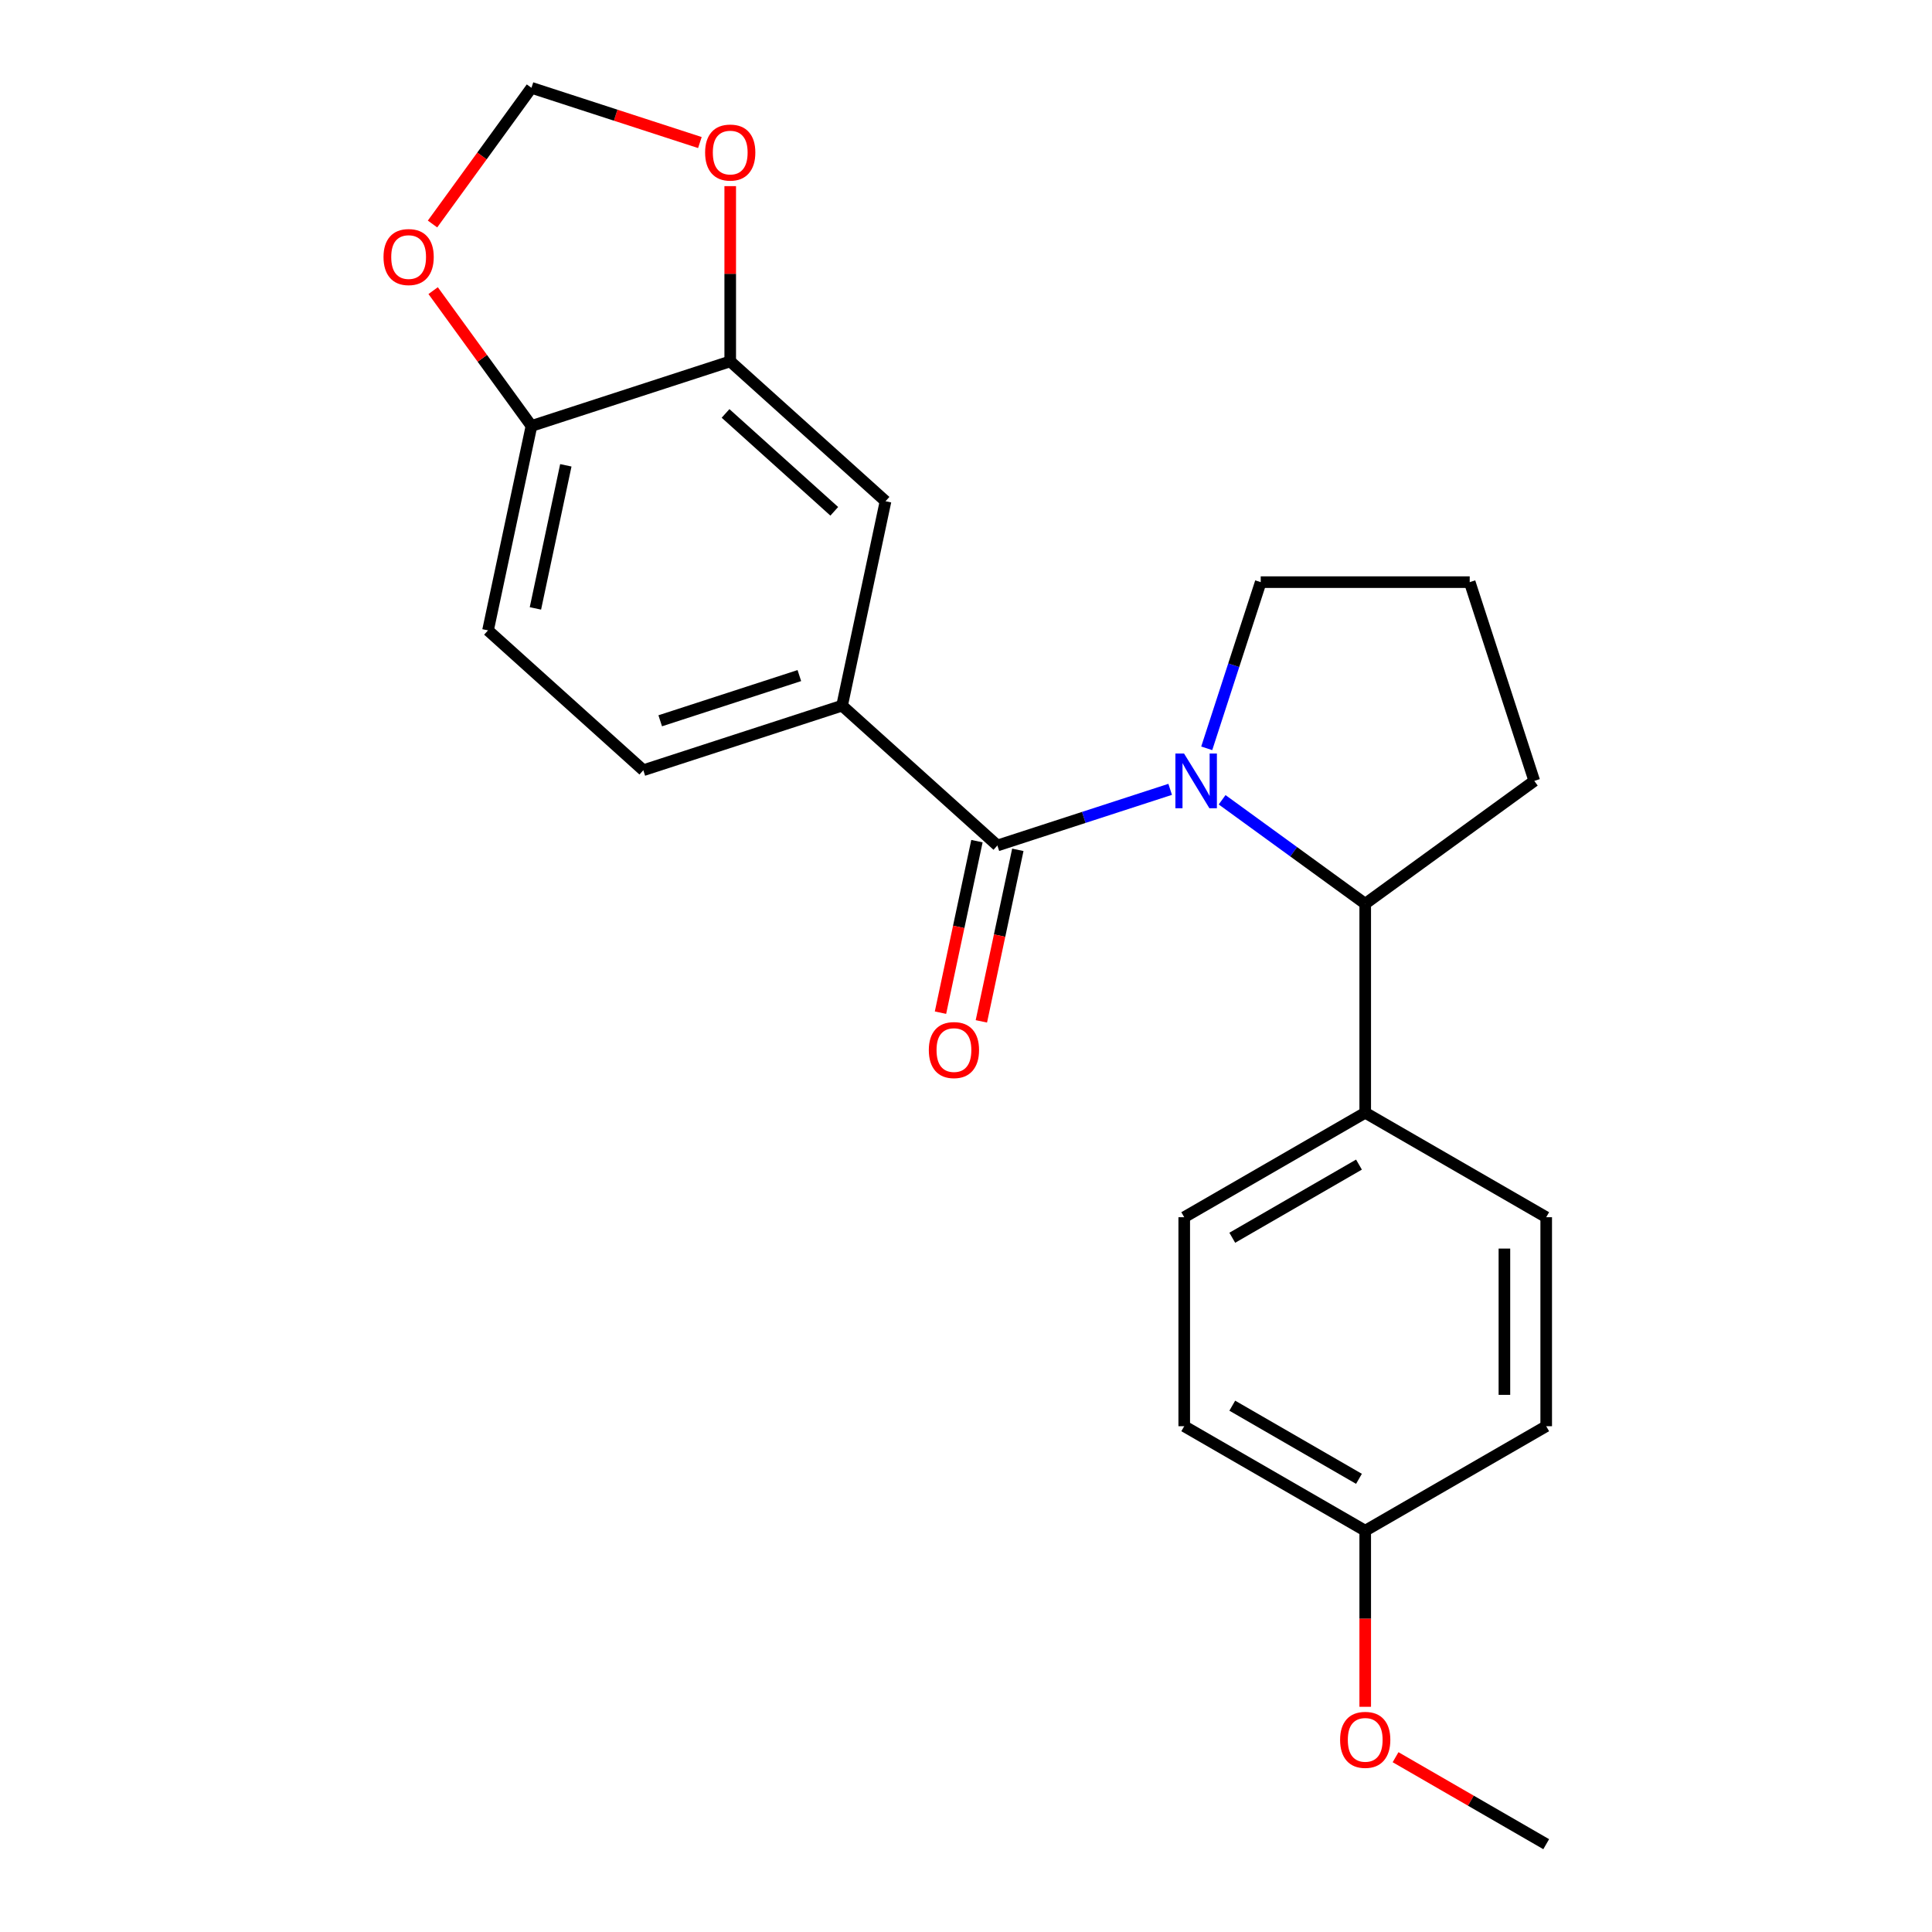 <?xml version='1.0' encoding='iso-8859-1'?>
<svg version='1.1' baseProfile='full'
              xmlns='http://www.w3.org/2000/svg'
                      xmlns:rdkit='http://www.rdkit.org/xml'
                      xmlns:xlink='http://www.w3.org/1999/xlink'
                  xml:space='preserve'
width='1000px' height='1000px' viewBox='0 0 1000 1000'>
<!-- END OF HEADER -->
<rect style='opacity:1.0;fill:#FFFFFF;stroke:none' width='1000' height='1000' x='0' y='0'> </rect>
<path class='bond-0' d='M 605.679,408.562 L 560.962,423.092' style='fill:none;fill-rule:evenodd;stroke:#0000FF;stroke-width:6px;stroke-linecap:butt;stroke-linejoin:miter;stroke-opacity:1' />
<path class='bond-0' d='M 560.962,423.092 L 516.246,437.621' style='fill:none;fill-rule:evenodd;stroke:#000000;stroke-width:6px;stroke-linecap:butt;stroke-linejoin:miter;stroke-opacity:1' />
<path class='bond-2' d='M 632.567,413.962 L 669.601,440.869' style='fill:none;fill-rule:evenodd;stroke:#0000FF;stroke-width:6px;stroke-linecap:butt;stroke-linejoin:miter;stroke-opacity:1' />
<path class='bond-2' d='M 669.601,440.869 L 706.635,467.776' style='fill:none;fill-rule:evenodd;stroke:#000000;stroke-width:6px;stroke-linecap:butt;stroke-linejoin:miter;stroke-opacity:1' />
<path class='bond-15' d='M 624.602,387.33 L 638.576,344.324' style='fill:none;fill-rule:evenodd;stroke:#0000FF;stroke-width:6px;stroke-linecap:butt;stroke-linejoin:miter;stroke-opacity:1' />
<path class='bond-15' d='M 638.576,344.324 L 652.55,301.317' style='fill:none;fill-rule:evenodd;stroke:#000000;stroke-width:6px;stroke-linecap:butt;stroke-linejoin:miter;stroke-opacity:1' />
<path class='bond-1' d='M 516.246,437.621 L 435.859,365.24' style='fill:none;fill-rule:evenodd;stroke:#000000;stroke-width:6px;stroke-linecap:butt;stroke-linejoin:miter;stroke-opacity:1' />
<path class='bond-8' d='M 505.665,435.372 L 496.23,479.763' style='fill:none;fill-rule:evenodd;stroke:#000000;stroke-width:6px;stroke-linecap:butt;stroke-linejoin:miter;stroke-opacity:1' />
<path class='bond-8' d='M 496.23,479.763 L 486.794,524.155' style='fill:none;fill-rule:evenodd;stroke:#FF0000;stroke-width:6px;stroke-linecap:butt;stroke-linejoin:miter;stroke-opacity:1' />
<path class='bond-8' d='M 526.827,439.87 L 517.391,484.261' style='fill:none;fill-rule:evenodd;stroke:#000000;stroke-width:6px;stroke-linecap:butt;stroke-linejoin:miter;stroke-opacity:1' />
<path class='bond-8' d='M 517.391,484.261 L 507.955,528.653' style='fill:none;fill-rule:evenodd;stroke:#FF0000;stroke-width:6px;stroke-linecap:butt;stroke-linejoin:miter;stroke-opacity:1' />
<path class='bond-4' d='M 435.859,365.24 L 458.349,259.433' style='fill:none;fill-rule:evenodd;stroke:#000000;stroke-width:6px;stroke-linecap:butt;stroke-linejoin:miter;stroke-opacity:1' />
<path class='bond-11' d='M 435.859,365.24 L 332.982,398.667' style='fill:none;fill-rule:evenodd;stroke:#000000;stroke-width:6px;stroke-linecap:butt;stroke-linejoin:miter;stroke-opacity:1' />
<path class='bond-11' d='M 413.742,349.679 L 341.729,373.078' style='fill:none;fill-rule:evenodd;stroke:#000000;stroke-width:6px;stroke-linecap:butt;stroke-linejoin:miter;stroke-opacity:1' />
<path class='bond-7' d='M 706.635,467.776 L 706.635,575.947' style='fill:none;fill-rule:evenodd;stroke:#000000;stroke-width:6px;stroke-linecap:butt;stroke-linejoin:miter;stroke-opacity:1' />
<path class='bond-19' d='M 706.635,467.776 L 794.147,404.194' style='fill:none;fill-rule:evenodd;stroke:#000000;stroke-width:6px;stroke-linecap:butt;stroke-linejoin:miter;stroke-opacity:1' />
<path class='bond-3' d='M 377.962,187.052 L 458.349,259.433' style='fill:none;fill-rule:evenodd;stroke:#000000;stroke-width:6px;stroke-linecap:butt;stroke-linejoin:miter;stroke-opacity:1' />
<path class='bond-3' d='M 375.544,213.987 L 431.815,264.653' style='fill:none;fill-rule:evenodd;stroke:#000000;stroke-width:6px;stroke-linecap:butt;stroke-linejoin:miter;stroke-opacity:1' />
<path class='bond-6' d='M 377.962,187.052 L 377.962,141.699' style='fill:none;fill-rule:evenodd;stroke:#000000;stroke-width:6px;stroke-linecap:butt;stroke-linejoin:miter;stroke-opacity:1' />
<path class='bond-6' d='M 377.962,141.699 L 377.962,96.346' style='fill:none;fill-rule:evenodd;stroke:#FF0000;stroke-width:6px;stroke-linecap:butt;stroke-linejoin:miter;stroke-opacity:1' />
<path class='bond-25' d='M 377.962,187.052 L 275.086,220.479' style='fill:none;fill-rule:evenodd;stroke:#000000;stroke-width:6px;stroke-linecap:butt;stroke-linejoin:miter;stroke-opacity:1' />
<path class='bond-5' d='M 275.086,220.479 L 252.596,326.286' style='fill:none;fill-rule:evenodd;stroke:#000000;stroke-width:6px;stroke-linecap:butt;stroke-linejoin:miter;stroke-opacity:1' />
<path class='bond-5' d='M 292.874,240.848 L 277.131,314.913' style='fill:none;fill-rule:evenodd;stroke:#000000;stroke-width:6px;stroke-linecap:butt;stroke-linejoin:miter;stroke-opacity:1' />
<path class='bond-9' d='M 275.086,220.479 L 249.639,185.455' style='fill:none;fill-rule:evenodd;stroke:#000000;stroke-width:6px;stroke-linecap:butt;stroke-linejoin:miter;stroke-opacity:1' />
<path class='bond-9' d='M 249.639,185.455 L 224.193,150.431' style='fill:none;fill-rule:evenodd;stroke:#FF0000;stroke-width:6px;stroke-linecap:butt;stroke-linejoin:miter;stroke-opacity:1' />
<path class='bond-10' d='M 362.258,73.779 L 318.672,59.617' style='fill:none;fill-rule:evenodd;stroke:#FF0000;stroke-width:6px;stroke-linecap:butt;stroke-linejoin:miter;stroke-opacity:1' />
<path class='bond-10' d='M 318.672,59.617 L 275.086,45.455' style='fill:none;fill-rule:evenodd;stroke:#000000;stroke-width:6px;stroke-linecap:butt;stroke-linejoin:miter;stroke-opacity:1' />
<path class='bond-13' d='M 706.635,575.947 L 612.956,630.032' style='fill:none;fill-rule:evenodd;stroke:#000000;stroke-width:6px;stroke-linecap:butt;stroke-linejoin:miter;stroke-opacity:1' />
<path class='bond-13' d='M 703.4,602.795 L 637.825,640.655' style='fill:none;fill-rule:evenodd;stroke:#000000;stroke-width:6px;stroke-linecap:butt;stroke-linejoin:miter;stroke-opacity:1' />
<path class='bond-14' d='M 706.635,575.947 L 800.314,630.032' style='fill:none;fill-rule:evenodd;stroke:#000000;stroke-width:6px;stroke-linecap:butt;stroke-linejoin:miter;stroke-opacity:1' />
<path class='bond-26' d='M 223.873,115.943 L 249.479,80.698' style='fill:none;fill-rule:evenodd;stroke:#FF0000;stroke-width:6px;stroke-linecap:butt;stroke-linejoin:miter;stroke-opacity:1' />
<path class='bond-26' d='M 249.479,80.698 L 275.086,45.455' style='fill:none;fill-rule:evenodd;stroke:#000000;stroke-width:6px;stroke-linecap:butt;stroke-linejoin:miter;stroke-opacity:1' />
<path class='bond-12' d='M 332.982,398.667 L 252.596,326.286' style='fill:none;fill-rule:evenodd;stroke:#000000;stroke-width:6px;stroke-linecap:butt;stroke-linejoin:miter;stroke-opacity:1' />
<path class='bond-18' d='M 612.956,630.032 L 612.956,738.203' style='fill:none;fill-rule:evenodd;stroke:#000000;stroke-width:6px;stroke-linecap:butt;stroke-linejoin:miter;stroke-opacity:1' />
<path class='bond-17' d='M 800.314,630.032 L 800.314,738.203' style='fill:none;fill-rule:evenodd;stroke:#000000;stroke-width:6px;stroke-linecap:butt;stroke-linejoin:miter;stroke-opacity:1' />
<path class='bond-17' d='M 778.68,646.258 L 778.68,721.978' style='fill:none;fill-rule:evenodd;stroke:#000000;stroke-width:6px;stroke-linecap:butt;stroke-linejoin:miter;stroke-opacity:1' />
<path class='bond-21' d='M 652.55,301.317 L 760.721,301.317' style='fill:none;fill-rule:evenodd;stroke:#000000;stroke-width:6px;stroke-linecap:butt;stroke-linejoin:miter;stroke-opacity:1' />
<path class='bond-16' d='M 706.635,792.289 L 800.314,738.203' style='fill:none;fill-rule:evenodd;stroke:#000000;stroke-width:6px;stroke-linecap:butt;stroke-linejoin:miter;stroke-opacity:1' />
<path class='bond-20' d='M 706.635,792.289 L 706.635,837.862' style='fill:none;fill-rule:evenodd;stroke:#000000;stroke-width:6px;stroke-linecap:butt;stroke-linejoin:miter;stroke-opacity:1' />
<path class='bond-20' d='M 706.635,837.862 L 706.635,883.436' style='fill:none;fill-rule:evenodd;stroke:#FF0000;stroke-width:6px;stroke-linecap:butt;stroke-linejoin:miter;stroke-opacity:1' />
<path class='bond-24' d='M 706.635,792.289 L 612.956,738.203' style='fill:none;fill-rule:evenodd;stroke:#000000;stroke-width:6px;stroke-linecap:butt;stroke-linejoin:miter;stroke-opacity:1' />
<path class='bond-24' d='M 703.4,765.44 L 637.825,727.58' style='fill:none;fill-rule:evenodd;stroke:#000000;stroke-width:6px;stroke-linecap:butt;stroke-linejoin:miter;stroke-opacity:1' />
<path class='bond-23' d='M 794.147,404.194 L 760.721,301.317' style='fill:none;fill-rule:evenodd;stroke:#000000;stroke-width:6px;stroke-linecap:butt;stroke-linejoin:miter;stroke-opacity:1' />
<path class='bond-22' d='M 722.339,909.527 L 761.327,932.036' style='fill:none;fill-rule:evenodd;stroke:#FF0000;stroke-width:6px;stroke-linecap:butt;stroke-linejoin:miter;stroke-opacity:1' />
<path class='bond-22' d='M 761.327,932.036 L 800.314,954.545' style='fill:none;fill-rule:evenodd;stroke:#000000;stroke-width:6px;stroke-linecap:butt;stroke-linejoin:miter;stroke-opacity:1' />
<path  class='atom-0' d='M 612.863 390.034
L 622.143 405.034
Q 623.063 406.514, 624.543 409.194
Q 626.023 411.874, 626.103 412.034
L 626.103 390.034
L 629.863 390.034
L 629.863 418.354
L 625.983 418.354
L 616.023 401.954
Q 614.863 400.034, 613.623 397.834
Q 612.423 395.634, 612.063 394.954
L 612.063 418.354
L 608.383 418.354
L 608.383 390.034
L 612.863 390.034
' fill='#0000FF'/>
<path  class='atom-7' d='M 364.962 78.961
Q 364.962 72.161, 368.322 68.361
Q 371.682 64.561, 377.962 64.561
Q 384.242 64.561, 387.602 68.361
Q 390.962 72.161, 390.962 78.961
Q 390.962 85.841, 387.562 89.761
Q 384.162 93.641, 377.962 93.641
Q 371.722 93.641, 368.322 89.761
Q 364.962 85.881, 364.962 78.961
M 377.962 90.441
Q 382.282 90.441, 384.602 87.561
Q 386.962 84.641, 386.962 78.961
Q 386.962 73.401, 384.602 70.601
Q 382.282 67.761, 377.962 67.761
Q 373.642 67.761, 371.282 70.561
Q 368.962 73.361, 368.962 78.961
Q 368.962 84.681, 371.282 87.561
Q 373.642 90.441, 377.962 90.441
' fill='#FF0000'/>
<path  class='atom-9' d='M 480.756 543.508
Q 480.756 536.708, 484.116 532.908
Q 487.476 529.108, 493.756 529.108
Q 500.036 529.108, 503.396 532.908
Q 506.756 536.708, 506.756 543.508
Q 506.756 550.388, 503.356 554.308
Q 499.956 558.188, 493.756 558.188
Q 487.516 558.188, 484.116 554.308
Q 480.756 550.428, 480.756 543.508
M 493.756 554.988
Q 498.076 554.988, 500.396 552.108
Q 502.756 549.188, 502.756 543.508
Q 502.756 537.948, 500.396 535.148
Q 498.076 532.308, 493.756 532.308
Q 489.436 532.308, 487.076 535.108
Q 484.756 537.908, 484.756 543.508
Q 484.756 549.228, 487.076 552.108
Q 489.436 554.988, 493.756 554.988
' fill='#FF0000'/>
<path  class='atom-10' d='M 198.504 133.047
Q 198.504 126.247, 201.864 122.447
Q 205.224 118.647, 211.504 118.647
Q 217.784 118.647, 221.144 122.447
Q 224.504 126.247, 224.504 133.047
Q 224.504 139.927, 221.104 143.847
Q 217.704 147.727, 211.504 147.727
Q 205.264 147.727, 201.864 143.847
Q 198.504 139.967, 198.504 133.047
M 211.504 144.527
Q 215.824 144.527, 218.144 141.647
Q 220.504 138.727, 220.504 133.047
Q 220.504 127.487, 218.144 124.687
Q 215.824 121.847, 211.504 121.847
Q 207.184 121.847, 204.824 124.647
Q 202.504 127.447, 202.504 133.047
Q 202.504 138.767, 204.824 141.647
Q 207.184 144.527, 211.504 144.527
' fill='#FF0000'/>
<path  class='atom-21' d='M 693.635 900.54
Q 693.635 893.74, 696.995 889.94
Q 700.355 886.14, 706.635 886.14
Q 712.915 886.14, 716.275 889.94
Q 719.635 893.74, 719.635 900.54
Q 719.635 907.42, 716.235 911.34
Q 712.835 915.22, 706.635 915.22
Q 700.395 915.22, 696.995 911.34
Q 693.635 907.46, 693.635 900.54
M 706.635 912.02
Q 710.955 912.02, 713.275 909.14
Q 715.635 906.22, 715.635 900.54
Q 715.635 894.98, 713.275 892.18
Q 710.955 889.34, 706.635 889.34
Q 702.315 889.34, 699.955 892.14
Q 697.635 894.94, 697.635 900.54
Q 697.635 906.26, 699.955 909.14
Q 702.315 912.02, 706.635 912.02
' fill='#FF0000'/>
</svg>
